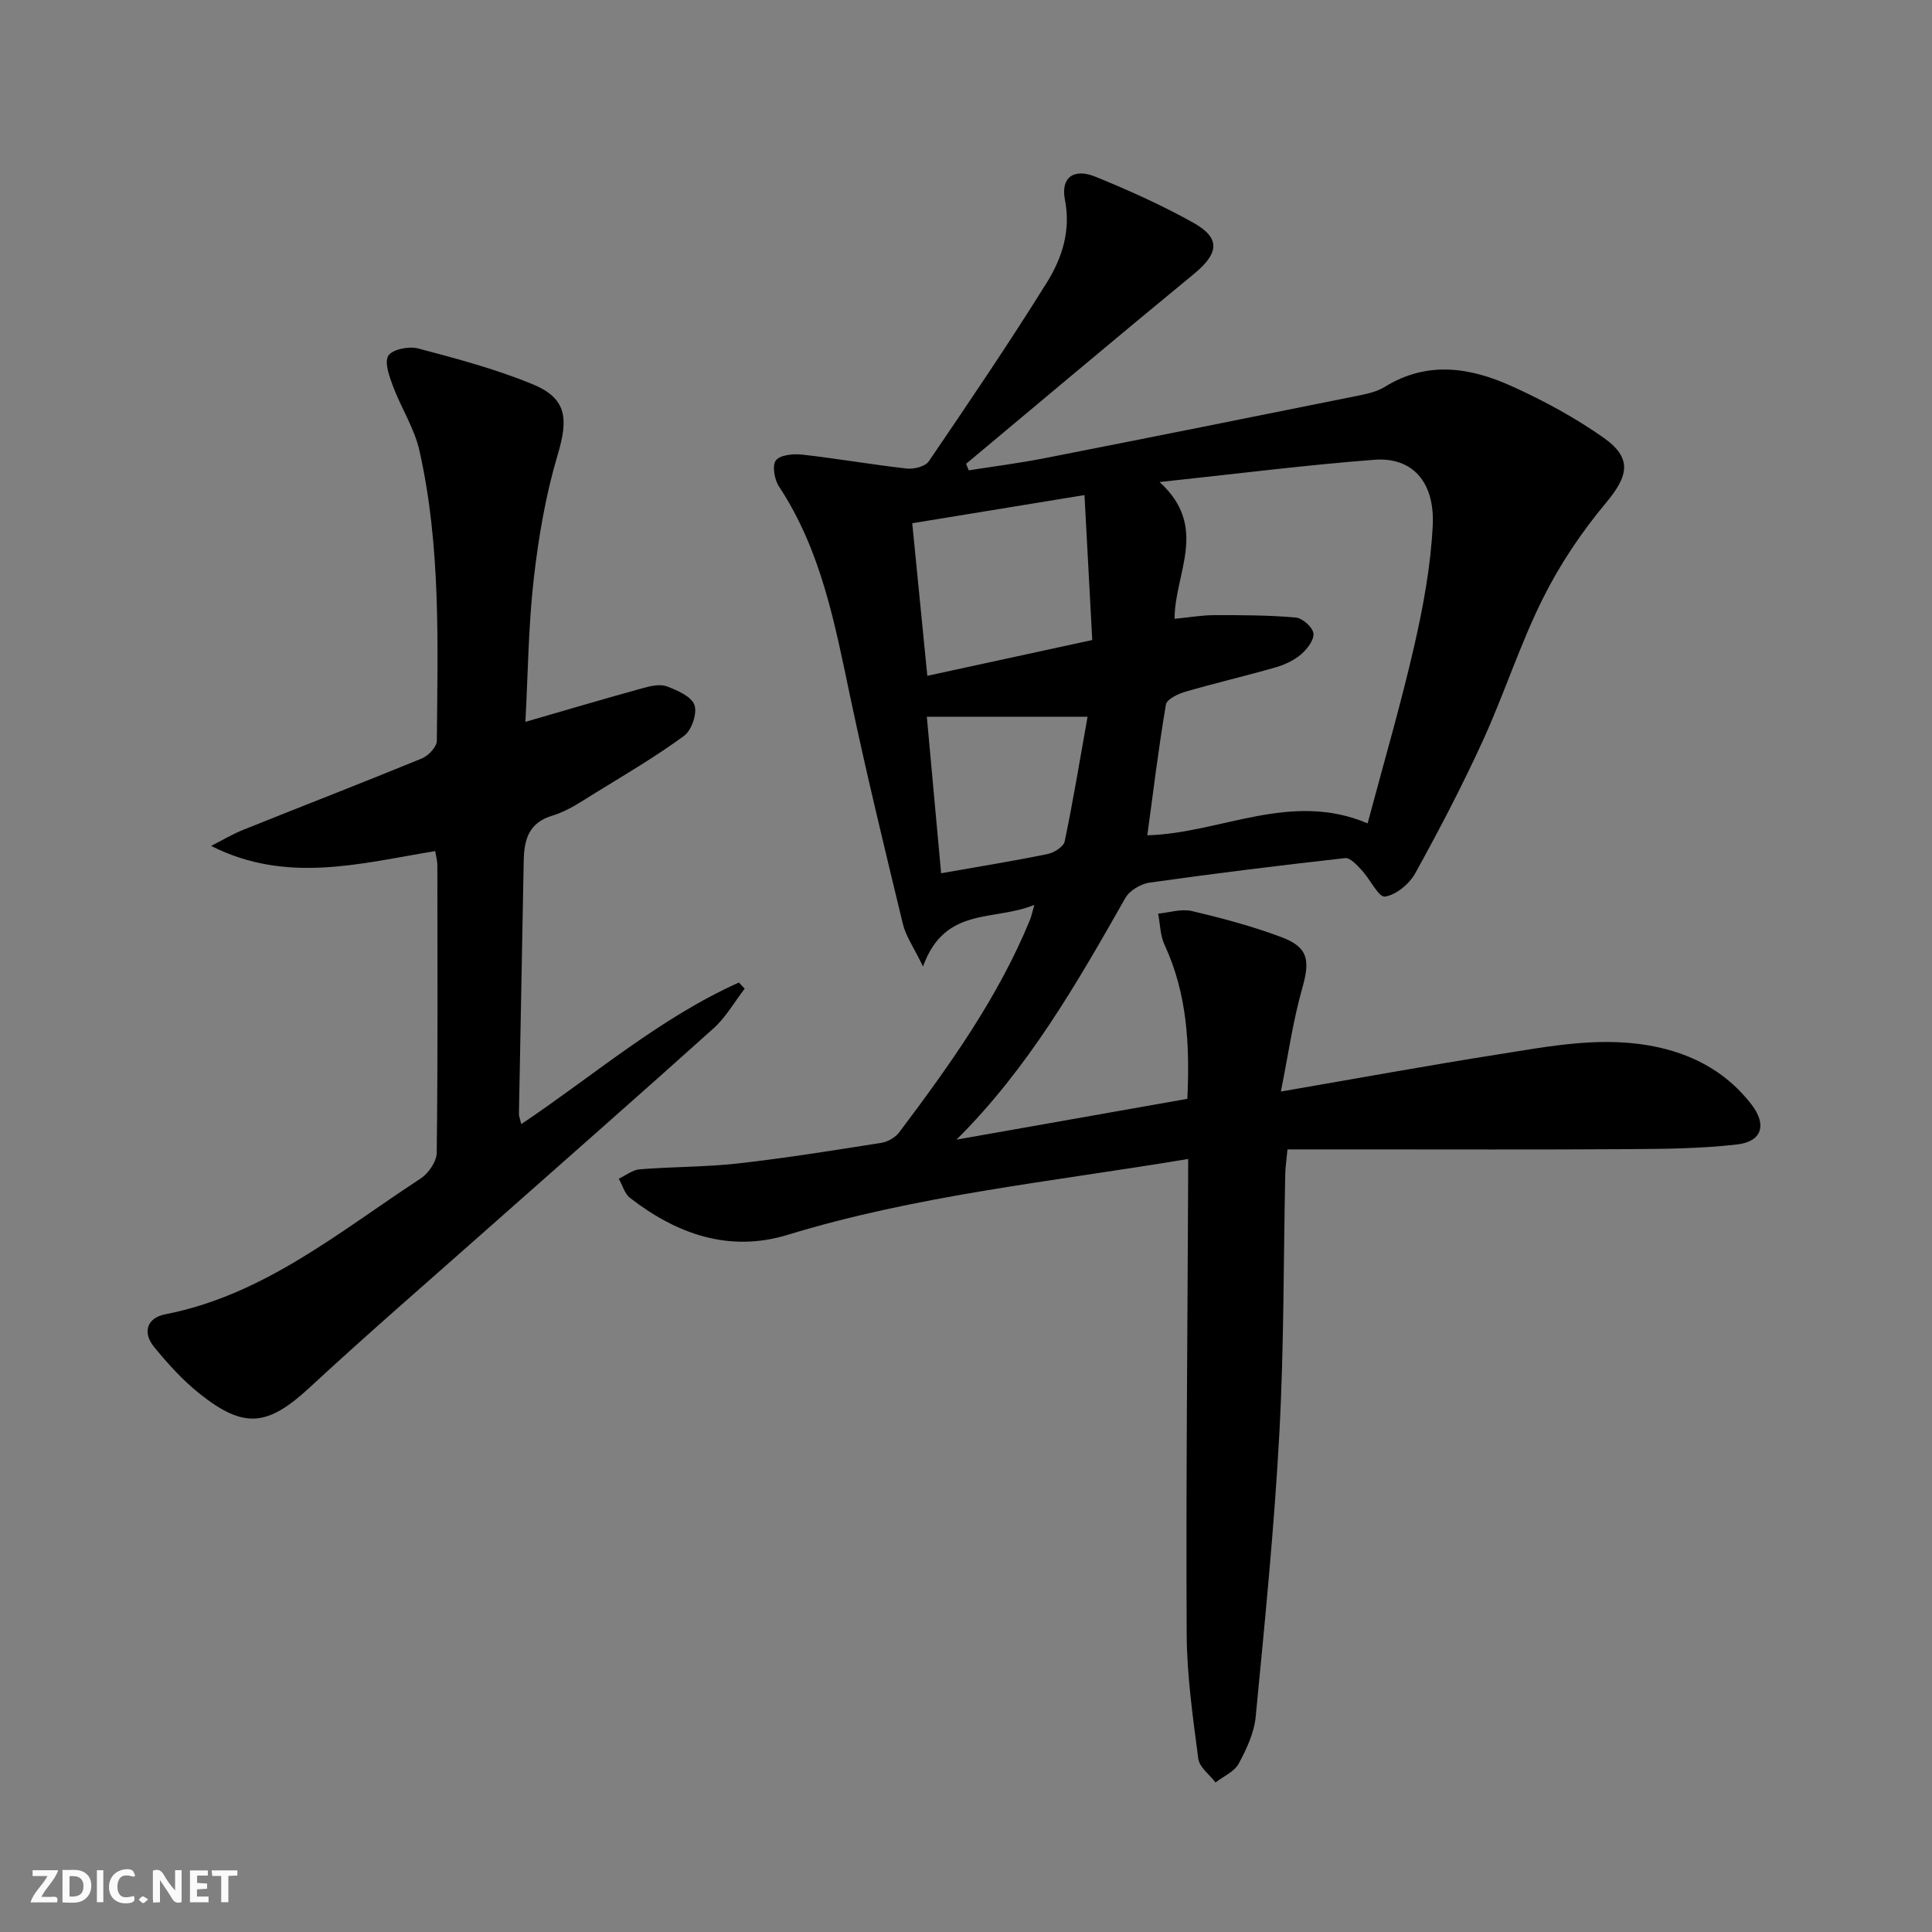 <svg enable-background="new 0 0 400 400" viewBox="0 0 400 400" xmlns="http://www.w3.org/2000/svg"><rect x="0" y="0" width="400" height="400" fill="#808080" stroke="none"/><g fill="#fbfafa"><path d="m37.59 393.81c-.92.31-1.52.05-2-.78-.7-1.2-1.52-2.34-2.47-3.78v4.59c-.55.03-.95.05-1.41.07-.03-.37-.06-.64-.06-.91 0-1.91 0-3.81 0-5.7 1.13-.41 1.77-.03 2.29.91.62 1.11 1.38 2.14 2.31 3.19v-4.2h1.35v6.61z"/><path d="m12.94 393.88v-6.75c1.9.19 3.93-.54 5.37 1.29.8 1.01.78 2.88.03 3.97-1.37 1.97-3.4 1.51-5.4 1.49m1.45-1.22c2.04.12 2.92-.58 2.89-2.21-.03-1.51-.98-2.19-2.89-2z"/><path d="m11.81 393.87h-5.49c.68-2.18 2.47-3.48 3.51-5.45h-3.08v-1.21h5.29c-.71 2.13-2.44 3.48-3.47 5.51.86 0 1.63.04 2.39-.01.79-.05 1.14.21.85 1.16"/><path d="m39.33 393.86v-6.61h3.7v1.07h-2.22v1.52c.68.04 1.34.09 2.07.13v1.07c-.72.05-1.38.09-2.1.14v1.48h2.4v1.19h-3.85z"/><path d="m27.71 388.56c-1.15-.3-2.46-.61-3.1.64-.37.73-.41 1.93-.06 2.67.63 1.35 1.99.93 3.17.68.35.94-.01 1.32-.93 1.46-1.62.25-3.05-.27-3.76-1.48-.73-1.25-.6-3.03.31-4.17.88-1.11 2.71-1.7 4-1.16.32.13.44.74.65 1.12-.1.08-.19.16-.28.24"/><path d="m49.15 387.24v1.07c-.59.02-1.17.05-1.87.08v5.44h-1.48v-5.44h-1.85c-.05-.4-.08-.73-.13-1.15z"/><path d="m20.06 387.21h1.33v6.62h-1.33z"/><path d="m30.68 393.25c-.49.38-.8.79-1.05.76-.32-.05-.6-.45-.9-.7.26-.24.51-.64.8-.67.29-.04.62.3 1.15.61"/></g><path d="m246 239.95c-28.33 4.73-56.11 7.5-82.92 15.71-12.08 3.7-22.95-.14-32.63-7.64-1.13-.87-1.57-2.63-2.34-3.98 1.45-.68 2.86-1.83 4.35-1.95 6.79-.54 13.65-.46 20.41-1.22 9.9-1.12 19.74-2.7 29.58-4.25 1.34-.21 2.91-1.11 3.72-2.18 10.4-13.83 20.48-27.89 27.1-44.05.25-.6.37-1.25.88-3.05-8.3 3.47-18.52.2-23.05 12.76-1.92-3.98-3.55-6.25-4.16-8.77-3.78-15.63-7.58-31.27-10.9-47.01-3.19-15.14-6-30.32-14.75-43.58-.95-1.43-1.46-4.35-.65-5.42.87-1.14 3.6-1.4 5.42-1.2 7.25.81 14.46 2.08 21.72 2.89 1.47.16 3.78-.43 4.51-1.49 8.32-12.23 16.63-24.47 24.45-37.03 3.14-5.05 5.01-10.73 3.74-17.15-.9-4.55 1.79-6.59 6.3-4.76 6.91 2.81 13.76 5.89 20.26 9.52 5.75 3.21 5.33 6.36.11 10.65-15.8 12.98-31.43 26.17-47.13 39.28.18.45.37.9.55 1.35 5.21-.82 10.45-1.49 15.63-2.5 21.64-4.25 43.26-8.58 64.88-12.94 1.94-.39 4.02-.84 5.66-1.86 8.77-5.43 17.67-4.01 26.26-.12 6.6 2.99 13.1 6.5 19.01 10.67 6.01 4.24 5.15 7.9.46 13.52-5.06 6.05-9.57 12.79-13.08 19.85-4.72 9.49-7.96 19.69-12.38 29.35-4.27 9.34-9.03 18.47-14 27.45-1.22 2.21-3.96 4.49-6.27 4.83-1.3.19-3.08-3.62-4.82-5.47-.97-1.04-2.37-2.61-3.42-2.5-13.53 1.51-27.04 3.18-40.51 5.08-1.82.26-4.13 1.64-5 3.18-10.02 17.66-20.09 35.25-34.96 50.03 15.83-2.8 31.66-5.6 47.8-8.45.52-11.16-.03-21.79-4.73-31.9-.9-1.94-.9-4.29-1.32-6.44 2.33-.22 4.81-1.05 6.97-.54 6.28 1.48 12.57 3.15 18.6 5.42 5.57 2.1 5.9 4.84 4.26 10.59-1.92 6.74-2.89 13.75-4.42 21.36 15.94-2.74 30.28-5.37 44.68-7.64 11.14-1.75 22.29-4.04 33.66-1.47 7.75 1.75 14.24 5.49 19.11 11.81 3.19 4.13 2.2 7.65-2.94 8.25-7.55.88-15.22.93-22.85.98-18.62.12-37.23.05-55.85.05-4.78 0-9.55 0-14.44 0-.23 2.39-.43 3.68-.46 4.98-.38 17.97-.25 35.97-1.23 53.91-1.06 19.55-3.01 39.06-4.89 58.55-.32 3.35-1.89 6.73-3.53 9.75-.91 1.67-3.15 2.61-4.79 3.88-1.24-1.63-3.34-3.15-3.57-4.92-1.11-8.54-2.35-17.15-2.4-25.74-.16-30.46.16-60.92.29-91.38.02-2.13.02-4.27.02-7.05zm-5.92-140.15c10.27 9.37 3.12 18.75 3.1 28.32 3.04-.3 5.64-.76 8.25-.76 5.61-.01 11.24 0 16.83.49 1.39.12 3.5 1.99 3.67 3.27.18 1.34-1.29 3.27-2.55 4.35-1.47 1.26-3.4 2.16-5.28 2.7-6.19 1.78-12.48 3.24-18.67 5.04-1.53.45-3.86 1.55-4.04 2.65-1.51 8.9-2.6 17.88-3.85 27.08 15.23-.43 29.65-9.25 45.61-2.47 3.36-12.62 6.86-24.54 9.63-36.64 1.88-8.21 3.43-16.61 3.85-24.99.46-9.12-4.27-14.24-12.07-13.65-14.17 1.08-28.29 2.89-44.48 4.61zm-13.94 32.71c-.53-9.88-1.04-19.43-1.61-30.01-12.2 1.99-23.72 3.88-35.66 5.83 1.1 11.14 2.11 21.29 3.12 31.59 11.57-2.51 22.42-4.87 34.15-7.41zm-.97 15.88c-11.92 0-22.38 0-33.28 0 .95 10.39 1.95 21.32 2.96 32.41 8.03-1.42 15.06-2.55 22.04-3.98 1.34-.28 3.31-1.51 3.54-2.61 1.74-8.35 3.13-16.77 4.74-25.82z" fill="#000001"/><path d="m90.1 176.21c-15.5 2.54-30.73 6.85-46.39-1.07 2.21-1.12 4.35-2.41 6.63-3.33 12.33-4.95 24.72-9.74 37-14.78 1.35-.55 3.09-2.39 3.1-3.65.18-20.11.85-40.29-3.6-60.08-1.03-4.59-3.76-8.78-5.44-13.25-.77-2.07-1.87-4.99-1-6.4.82-1.32 4.26-2.01 6.16-1.51 7.97 2.11 16.01 4.25 23.62 7.37 7.16 2.92 7.53 7.09 5.31 14.54-2.49 8.35-3.99 17.09-4.98 25.77-1.12 9.83-1.2 19.78-1.73 29.63 8.55-2.47 16.46-4.82 24.41-7.01 1.57-.43 3.49-.86 4.89-.33 2.16.82 5.07 2.08 5.7 3.85.61 1.73-.58 5.24-2.14 6.38-5.87 4.3-12.19 8.02-18.41 11.84-2.83 1.74-5.67 3.73-8.79 4.66-5.03 1.49-5.92 5.04-6.01 9.37-.34 17.47-.67 34.93-.99 52.4-.01.47.2.94.48 2.13 15.05-10.11 28.68-21.97 45.06-29.32.4.42.8.85 1.2 1.27-2.13 2.76-3.89 5.92-6.44 8.21-15.58 14.01-31.34 27.81-47.02 41.71-12.19 10.81-24.53 21.47-36.48 32.54-8.76 8.12-13.61 8.83-22.95 1.37-3.47-2.77-6.53-6.16-9.36-9.61-2.49-3.04-1.52-6.06 2.29-6.8 20.49-4 36.08-17.15 52.84-28.09 1.64-1.07 3.34-3.53 3.36-5.37.24-19.82.15-39.64.13-59.46.01-.94-.27-1.87-.45-2.98z" fill="#000001"/></svg>